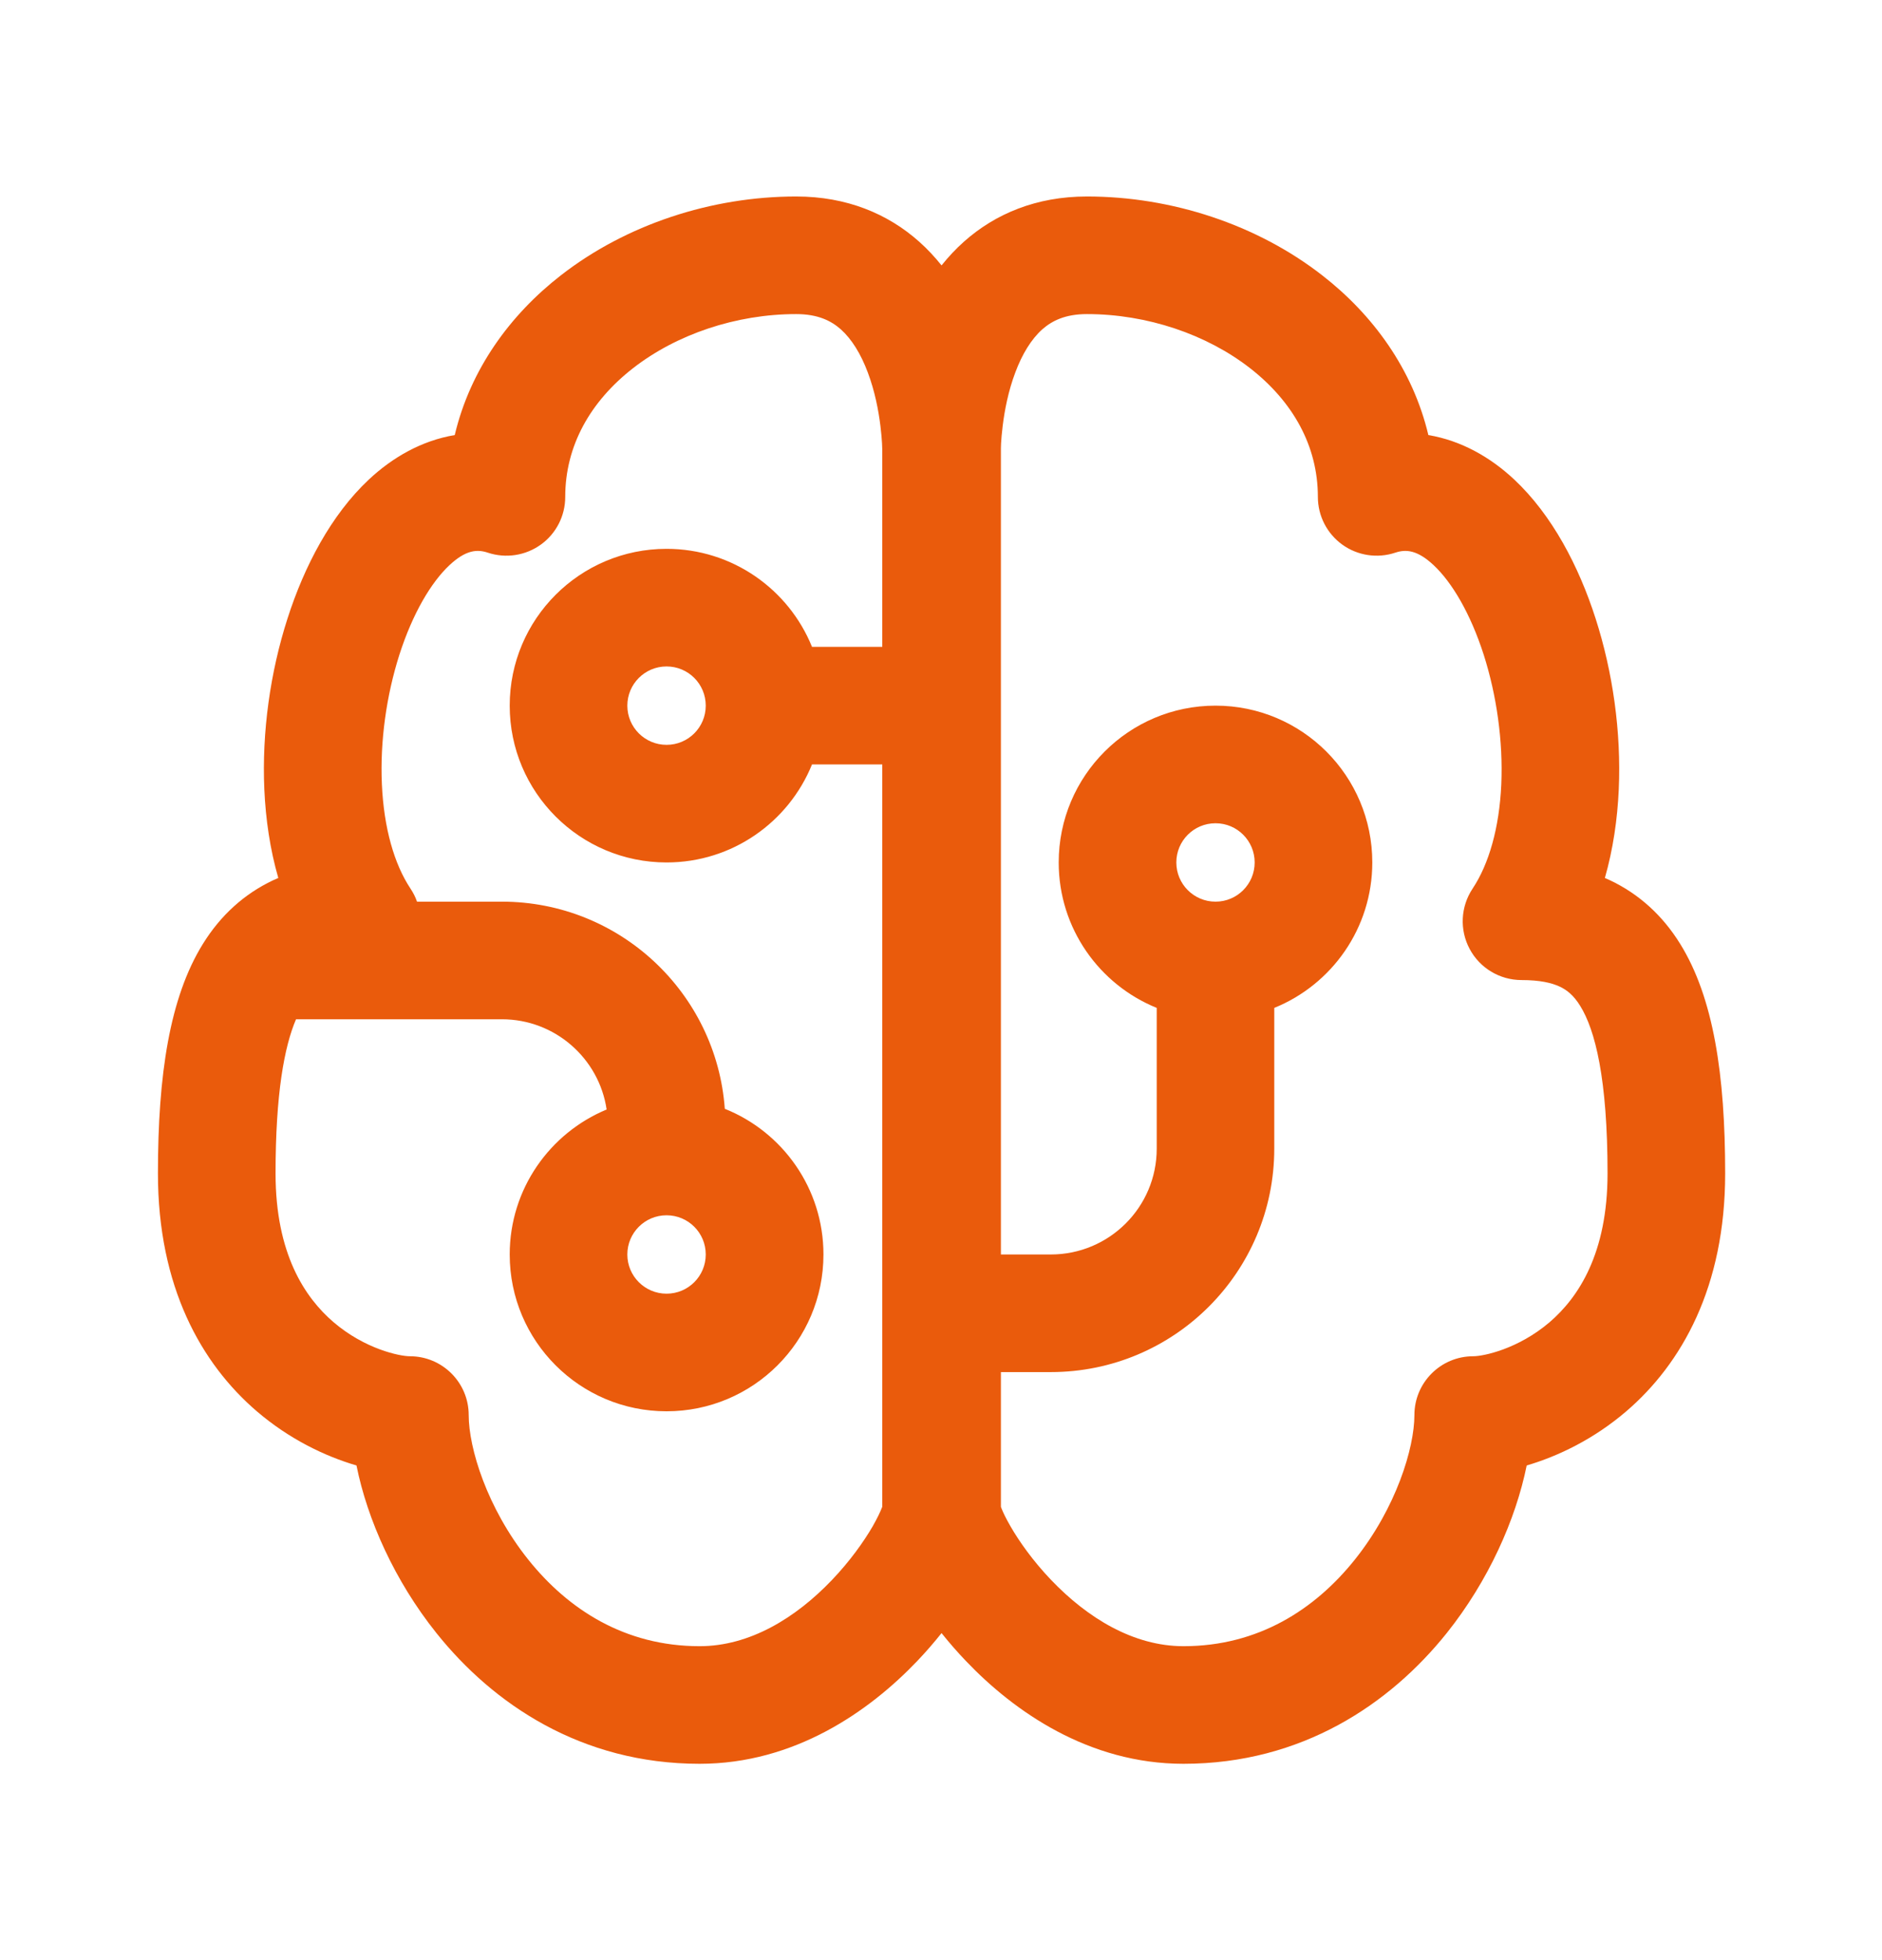 <svg width="24" height="25" viewBox="0 0 24 25" fill="none" xmlns="http://www.w3.org/2000/svg">
<path d="M7.152 3.512C7.984 2.864 9.072 2.506 10.153 2.506C10.8 2.506 11.323 2.728 11.72 3.081C11.827 3.176 11.922 3.279 12.007 3.385C12.092 3.279 12.187 3.176 12.294 3.081C12.691 2.728 13.214 2.506 13.861 2.506C14.942 2.506 16.03 2.864 16.862 3.512C17.509 4.015 18.016 4.71 18.215 5.549C18.635 5.619 19.008 5.833 19.31 6.116C19.791 6.567 20.133 7.219 20.348 7.89C20.567 8.571 20.676 9.336 20.643 10.071C20.626 10.447 20.571 10.831 20.466 11.198C20.488 11.207 20.509 11.217 20.531 11.227C20.901 11.402 21.201 11.675 21.426 12.038C21.851 12.723 22 13.709 22 14.966C22 16.411 21.448 17.392 20.738 18.001C20.326 18.354 19.871 18.573 19.469 18.691C19.329 19.383 18.98 20.164 18.45 20.828C17.727 21.732 16.603 22.496 15.092 22.496C13.882 22.496 12.93 21.827 12.318 21.185C12.206 21.068 12.102 20.948 12.007 20.829C11.912 20.948 11.809 21.068 11.697 21.185C11.085 21.827 10.132 22.496 8.922 22.496C7.411 22.496 6.287 21.732 5.565 20.828C5.034 20.164 4.685 19.383 4.546 18.691C4.143 18.573 3.688 18.354 3.276 18.001C2.566 17.392 2.014 16.411 2.014 14.966C2.014 13.709 2.163 12.723 2.588 12.038C2.813 11.675 3.113 11.402 3.483 11.227C3.505 11.217 3.527 11.207 3.549 11.198C3.443 10.831 3.388 10.447 3.371 10.071C3.338 9.336 3.447 8.571 3.666 7.89C3.881 7.219 4.223 6.567 4.704 6.116C5.006 5.833 5.379 5.619 5.799 5.549C5.998 4.71 6.505 4.015 7.152 3.512ZM8.074 4.695C7.528 5.12 7.208 5.686 7.208 6.338C7.208 6.579 7.093 6.805 6.897 6.946C6.701 7.087 6.45 7.125 6.221 7.049C6.084 7.003 5.939 7.014 5.73 7.21C5.499 7.427 5.264 7.82 5.094 8.348C4.928 8.867 4.845 9.454 4.87 10.004C4.895 10.56 5.027 11.021 5.235 11.334C5.27 11.387 5.298 11.442 5.318 11.5H6.4C7.904 11.5 9.136 12.665 9.243 14.142C9.98 14.437 10.501 15.158 10.501 16C10.501 17.105 9.605 18 8.5 18C7.396 18 6.5 17.105 6.5 16C6.5 15.166 7.011 14.452 7.736 14.151C7.64 13.5 7.078 13 6.4 13H3.8C3.792 13 3.784 13 3.775 13C3.626 13.348 3.514 13.949 3.514 14.966C3.514 15.987 3.885 16.547 4.253 16.863C4.656 17.208 5.099 17.298 5.227 17.298C5.641 17.298 5.977 17.634 5.977 18.048C5.977 18.467 6.209 19.231 6.736 19.891C7.245 20.528 7.969 20.996 8.922 20.996C9.559 20.996 10.146 20.638 10.611 20.15C10.838 19.912 11.014 19.665 11.13 19.465C11.187 19.364 11.225 19.285 11.245 19.232L11.251 19.218V16.763C11.251 16.759 11.251 16.754 11.251 16.75C11.251 16.746 11.251 16.741 11.251 16.737L11.251 9.75H10.355C10.058 10.483 9.34 11 8.5 11C7.396 11 6.5 10.105 6.5 9C6.5 7.895 7.396 7 8.5 7C9.34 7 10.058 7.517 10.355 8.25H11.251V5.724L11.25 5.712C11.25 5.701 11.249 5.681 11.248 5.655C11.245 5.603 11.239 5.524 11.227 5.429C11.203 5.234 11.156 4.988 11.067 4.752C10.978 4.513 10.861 4.325 10.723 4.201C10.6 4.092 10.431 4.006 10.153 4.006C9.387 4.006 8.628 4.264 8.074 4.695ZM12.764 17.5V19.218L12.769 19.232C12.789 19.285 12.827 19.364 12.885 19.465C13 19.665 13.176 19.912 13.403 20.15C13.869 20.638 14.456 20.996 15.092 20.996C16.045 20.996 16.769 20.528 17.278 19.891C17.805 19.231 18.037 18.467 18.037 18.048C18.037 17.634 18.373 17.298 18.787 17.298C18.916 17.298 19.358 17.208 19.762 16.863C20.129 16.547 20.5 15.987 20.5 14.966C20.5 13.758 20.342 13.136 20.151 12.829C20.069 12.696 19.983 12.627 19.891 12.584C19.79 12.536 19.638 12.5 19.403 12.5C19.127 12.5 18.872 12.348 18.742 12.104C18.611 11.86 18.626 11.564 18.779 11.334C18.987 11.021 19.12 10.56 19.145 10.004C19.169 9.454 19.086 8.867 18.92 8.348C18.75 7.82 18.515 7.427 18.284 7.21C18.075 7.014 17.93 7.003 17.793 7.049C17.564 7.125 17.313 7.087 17.117 6.946C16.922 6.805 16.806 6.579 16.806 6.338C16.806 5.686 16.486 5.12 15.94 4.695C15.386 4.264 14.627 4.006 13.861 4.006C13.584 4.006 13.415 4.092 13.291 4.201C13.153 4.325 13.036 4.513 12.947 4.752C12.858 4.988 12.811 5.234 12.787 5.429C12.775 5.524 12.769 5.603 12.766 5.655C12.765 5.681 12.764 5.701 12.764 5.712L12.764 5.724L12.764 16H13.4C14.146 16 14.751 15.396 14.751 14.65V12.855C14.018 12.558 13.501 11.839 13.501 11C13.501 9.895 14.396 9 15.501 9C16.605 9 17.5 9.895 17.5 11C17.5 11.839 16.983 12.558 16.25 12.855V14.65C16.25 16.224 14.975 17.5 13.4 17.5H12.764ZM8.5 8.5C8.224 8.5 8 8.724 8 9C8 9.276 8.224 9.5 8.5 9.5C8.777 9.5 9 9.276 9 9C9 8.724 8.777 8.5 8.5 8.5ZM8 16C8 16.276 8.224 16.5 8.5 16.5C8.777 16.5 9 16.276 9 16C9 15.724 8.777 15.5 8.5 15.5C8.224 15.5 8 15.724 8 16ZM15.001 11C15.001 11.276 15.224 11.5 15.501 11.5C15.777 11.5 16 11.276 16 11C16 10.724 15.777 10.5 15.501 10.5C15.224 10.5 15.001 10.724 15.001 11Z" fill="#EA5B0C"/>
</svg>
